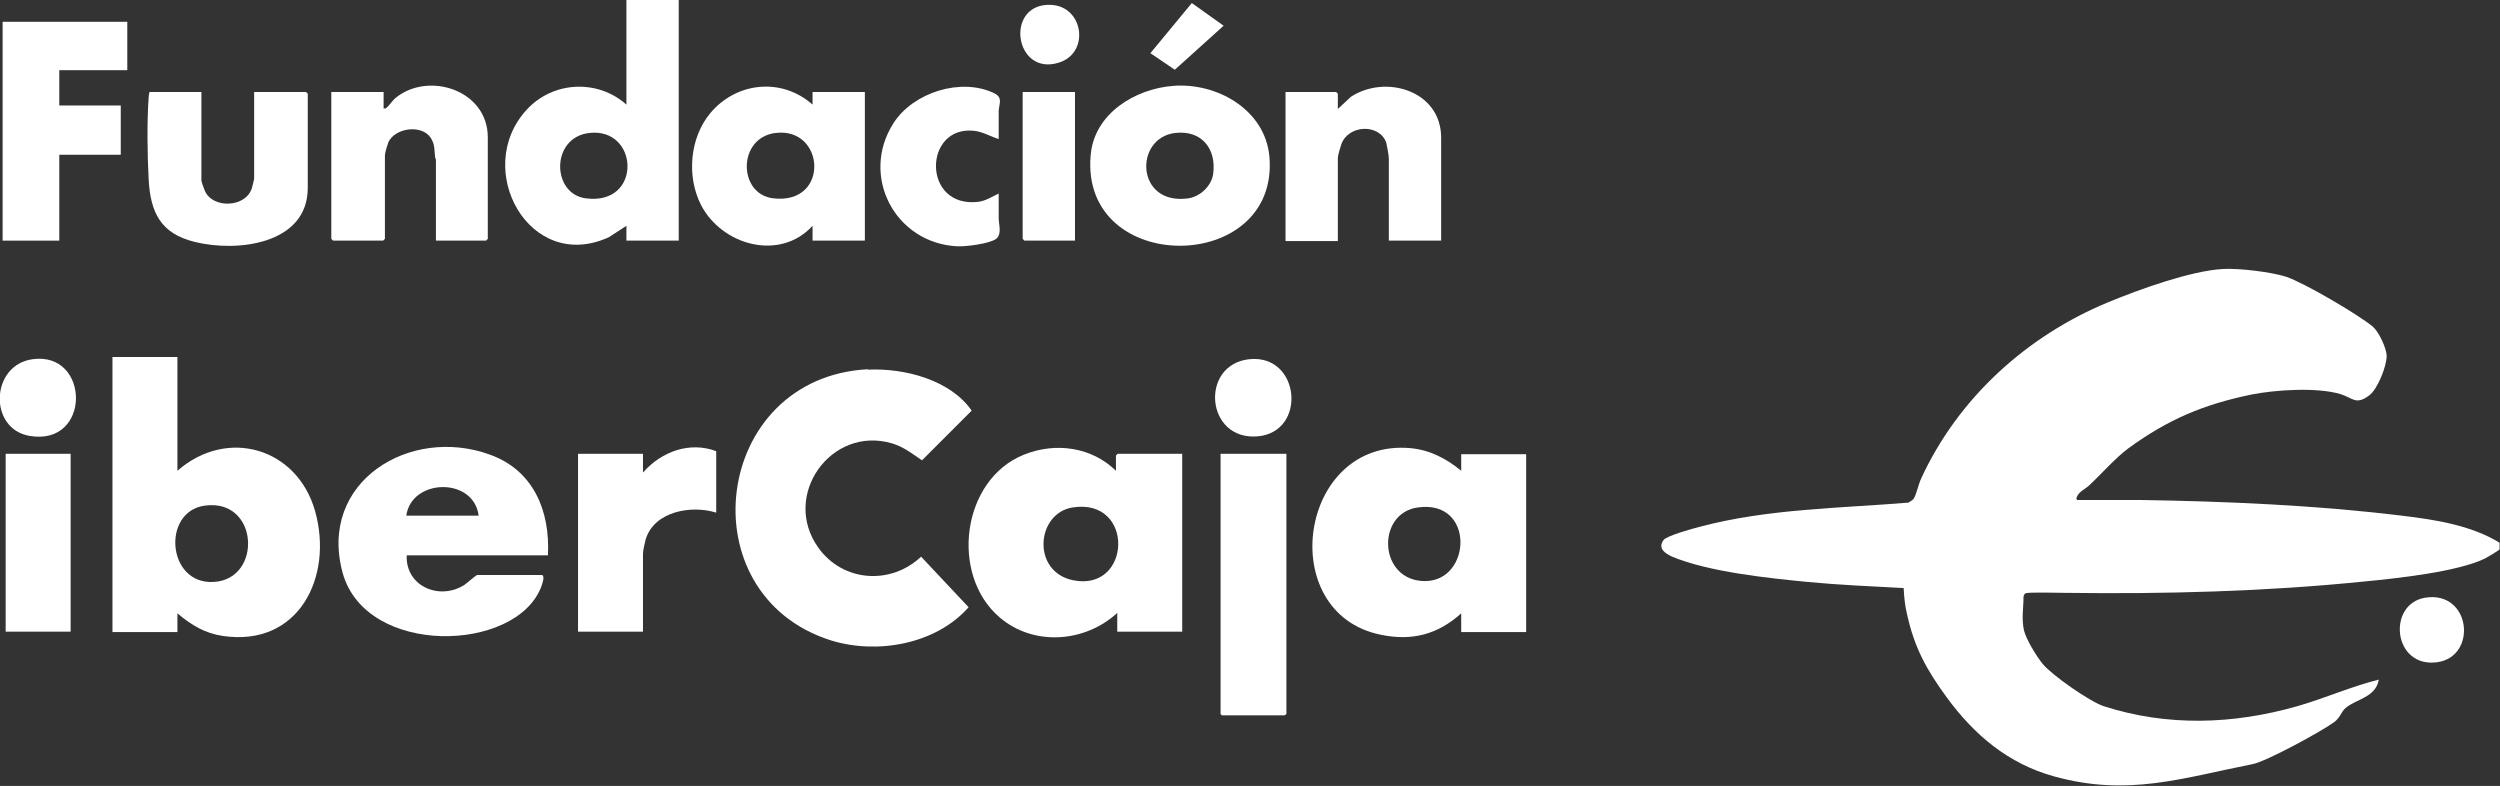 <?xml version="1.0" encoding="UTF-8"?>
<svg id="Capa_2" xmlns="http://www.w3.org/2000/svg" version="1.1" viewBox="0 0 573.5 180.3">
  <rect x="0" y="0" width="573.5" height="180.3" fill="#333333" stroke="none"/>
  <!-- Generator: Adobe Illustrator 29.3.1, SVG Export Plug-In . SVG Version: 2.1.0 Build 151)  -->
  <defs>
    <style>
      .st0 {
        fill: #fff;
      }
    </style>
  </defs>
  <g id="Capa_1-2">
    <g>
      <path class="st0" d="M476.5,114.7c4.8,0,9.7,0,14.5,0,19.6.3,40.4,1.2,60,3.6,7.6.9,15.9,2.2,22.4,6.2,0,.2,0,1.2,0,1.5,0,.2-2.9,1.9-3.3,2.1-6.3,3.1-20.5,4.6-27.8,5.3-22.6,2.3-45.7,2.9-68.4,2.6-1.4,0-8.6-.2-9.2.1-.3.1-.4.4-.5.7,0,2.7-.5,5,.1,7.8.5,2.1,2.9,6,4.3,7.7,2.1,2.6,10.9,8.7,14,9.7,14.6,4.7,29.7,4.2,44.4,0,6.3-1.8,12.3-4.5,18.7-6.1-.7,4.1-5.1,4.4-7.6,6.5-1,.8-1.2,2.2-2.7,3.3-2.9,2.1-15.5,9-18.7,9.6-16.2,3.2-28.6,7.5-45.5,2.8-10.5-2.9-18.3-9.5-24.6-18.1-4.6-6.3-7.4-11.3-9.1-19-.5-2-.7-4-.8-6.1-7.3-.4-14.7-.7-22-1.4-9.2-.9-22.7-2.3-31.1-5.8-1.5-.7-3.4-1.8-2-3.8.7-1,6.9-2.7,8.5-3.1,15.5-4.1,31.9-4.2,47.7-5.5.4-.3.9-.5,1.2-.9.6-.9,1.1-3.3,1.7-4.6,8.5-18.5,24.3-32.8,43-40.5,7-2.9,18.9-7.2,26.3-7.6,3.7-.2,11.1.7,14.5,1.8,4.1,1.4,16.4,8.6,19.8,11.4,1.4,1.2,3.2,5,3.2,6.8,0,2.2-2,7.5-4,9-3.1,2.3-3.7.6-6.6-.3-5.4-1.6-14.8-1-20.4.1-11.1,2.3-19.1,5.7-28.2,12.3-3,2.2-6.3,6-9.1,8.6-1,.9-2.6,1.5-2.9,3h0Z"/>
      <path class="st0" d="M40.7,81.8v26.2c11.4-10,27.5-5.3,31.6,9.3,4.2,15.1-3.8,31.1-21.1,28.6-4.2-.6-7.3-2.5-10.5-5.2v4.3h-14.9v-63.1h14.9ZM46.9,116c-9.8,1.4-8.6,18.1,2.1,17.5,11.3-.6,10.4-19.3-2.1-17.5Z"/>
      <path class="st0" d="M199.1,84.8c8.3-.4,18.9,2.3,23.8,9.4l-11.4,11.4c-2.2-1.5-4.2-3.1-6.9-3.9-14-4.1-25.4,12-16.9,23.9,5.6,7.9,16.6,8.7,23.6,2.1l10.9,11.6c-7.5,8.5-21,10.9-31.6,7.6-33.2-10.5-27.2-60.3,8.5-62.2h0Z"/>
      <path class="st0" d="M256,108v-3.5l.4-.4h14.8v40.8h-14.9v-4.3c-7.4,6.8-19.1,7.7-26.9,1.1-11.6-9.8-8.8-31.7,5.5-37.4,7.2-2.9,15.5-1.8,21.1,3.7h0ZM246.1,116.4c-8.4,1.3-9.5,14.7,0,16.7,13.5,2.8,14.3-18.9,0-16.7Z"/>
      <path class="st0" d="M335.2,108v-3.8h14.9v40.8h-14.9v-4.3c-5.4,4.9-11.4,6.4-18.5,4.9-24.4-5-18.8-45,6.8-42.8,4.5.4,8.3,2.4,11.7,5.2h0ZM325.3,116.4c-9.7,1.3-9.1,16.9,1.6,16.9s11.5-18.7-1.6-16.9Z"/>
      <path class="st0" d="M125.7,127.4h-32.4c-.3,7.1,7.5,10.4,13.2,6.8.6-.4,2.7-2.3,3-2.3h14.9c.6.5,0,1.9-.2,2.6-5.7,15.3-40.3,16.2-45.6-3.1-5.7-20.9,15.5-33.8,33.8-27.1,10,3.6,13.8,12.9,13.3,23h0ZM109.8,118.3c-1.1-8.9-15.4-8.6-16.6,0h16.6Z"/>
      <path class="st0" d="M155.7,0v55.2h-12v-3.4l-4,2.6c-18.2,8.4-31.4-15.6-18.9-29.2,6-6.6,16.3-7.1,22.9-1.2V0h12ZM135.2,30.5c-8.9,1-8.7,14-.8,15,13,1.7,12.2-16.3.8-15Z"/>
      <path class="st0" d="M186.4,51.8c-7.5,8.2-20.8,4.5-25.6-4.8-3.3-6.5-2.6-15.3,2.1-21,6-7.2,16.4-8.3,23.5-2v-2.9h12v34.1h-12v-3.4h0ZM177.9,30.5c-8.8,1.1-8.6,14.1-.5,15,13,1.5,11.9-16.4.5-15Z"/>
      <path class="st0" d="M269.1,19.7c10-.8,21.1,5.4,22.1,16.2,2.4,27.2-43.5,27.5-41-.3.8-9.5,10.1-15.2,18.9-15.9ZM269.6,30.5c-9.5,1.1-9.1,16.7,3,15,2.7-.4,5.3-2.8,5.7-5.6.8-5.8-2.7-10.1-8.7-9.4h0Z"/>
      <polygon class="st0" points="29.2 5 29.2 16.1 13.6 16.1 13.6 24.2 27.7 24.2 27.7 35.5 13.6 35.5 13.6 55.2 .6 55.2 .6 5 29.2 5"/>
      <path class="st0" d="M100,55.2v-18.6c0,0-.2-.4-.2-.7-.2-1.7,0-2.7-1-4.3-2.1-3.1-8.1-2.3-9.7,1-.2.5-.8,2.5-.8,3v19.2l-.4.4h-11.5l-.4-.4V21.1h12v3.8c.3,0,.5,0,.7-.2.6-.5,1.3-1.6,2-2.2,7.5-6.2,21.2-1.9,21.2,9v23.3l-.4.4h-11.6Z"/>
      <path class="st0" d="M330.6,55.2h-12v-18.8c0-.7-.4-2.9-.6-3.7-1.6-4.4-8.7-4.1-10.3.4-.2.5-.8,2.6-.8,3.1v19.1h-12V21.1h11.6l.4.4v3.5l3-2.8c8-5.2,20.7-1.4,20.7,9.4v23.6h0Z"/>
      <polygon class="st0" points="295.1 104.1 295.1 163.8 294.7 164.1 280.3 164.1 280 163.8 280 104.1 295.1 104.1"/>
      <path class="st0" d="M46.2,21.1v20.3c0,.3.6,1.9.8,2.4,1.8,4.1,9.4,3.9,10.8-.7.1-.4.5-1.9.5-2.2v-19.8h11.9l.4.4v21.6c0,13-16.3,14.8-25.9,12.4-7.8-1.9-10.2-6.7-10.6-14.4-.3-5.5-.4-13.4,0-18.7,0-.5.1-.9.2-1.3,0,0,12,0,12,0Z"/>
      <path class="st0" d="M164.3,117.6c-5.7-1.8-14.3-.3-16.2,6.2-.2.7-.6,2.6-.6,3.2v17.9h-14.9v-40.8h14.9v4.3c4.2-4.8,10.7-7.2,16.8-4.9v14Z"/>
      <path class="st0" d="M229.1,31.9c-1.9-.6-3.7-1.7-5.7-1.9-11.6-1.2-11.9,17.8,1,16.3,1.7-.2,3.2-1.2,4.7-1.9,0,1.9,0,3.8,0,5.7,0,1.4.8,3.6-.6,4.7-1.5,1.1-6.9,1.8-8.9,1.7-14.3-.7-22.4-16.2-14.6-28.3,4.5-7,15.5-10.5,23.1-6.8,2,1,1.1,2.4,1,4,0,2.2,0,4.4,0,6.6Z"/>
      <rect class="st0" x="1.3" y="104.1" width="14.9" height="40.8"/>
      <polygon class="st0" points="246.6 21.1 246.6 55.2 235 55.2 234.6 54.8 234.6 21.1 246.6 21.1"/>
      <path class="st0" d="M7.5,82.4c13.2-1.8,13.5,20-.7,17.6-9.5-1.6-9-16.3.7-17.6Z"/>
      <path class="st0" d="M286.6,82.4c11.7-1.2,13.3,16.7,1.9,17.7-12,1-13.3-16.5-1.9-17.7Z"/>
      <path class="st0" d="M556.4,137.1c10.4-1.6,12,13.4,2.8,14.8-10.3,1.5-11.7-13.4-2.8-14.8Z"/>
      <path class="st0" d="M239.4,1.2c9-1.3,11.2,10.9,3.4,13.2-9.6,2.9-12.1-11.9-3.4-13.2Z"/>
      <polygon class="st0" points="263.9 12.2 273.4 .7 280.7 5.9 269.5 16 263.9 12.2"/>
    </g>
  </g>
</svg>